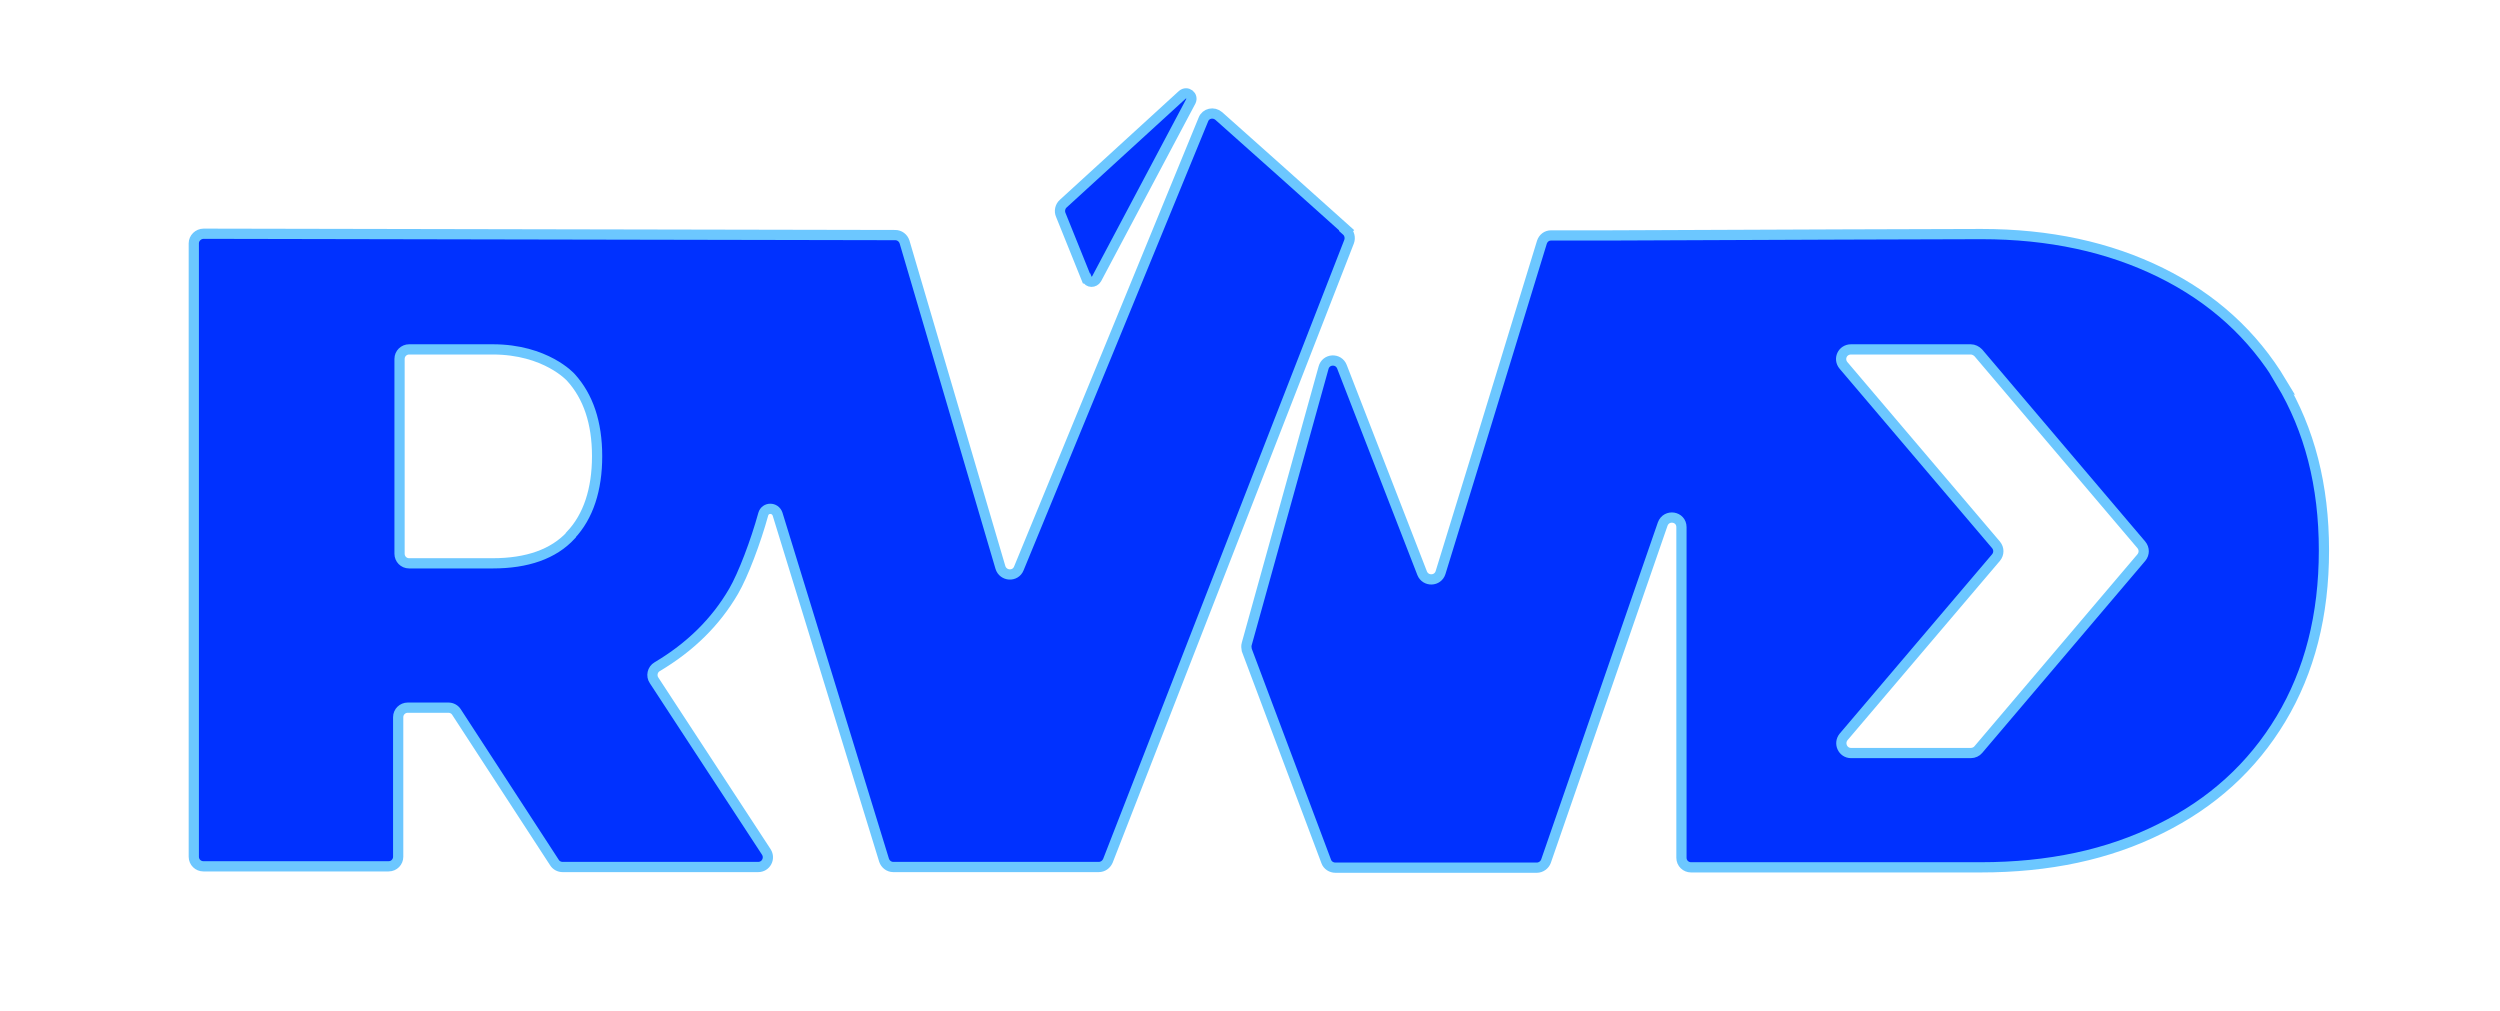 <?xml version="1.0" encoding="UTF-8"?> <svg xmlns="http://www.w3.org/2000/svg" id="Layer_1" data-name="Layer 1" version="1.1" viewBox="0 0 732.7 296.3"><defs><style> .cls-1 { fill: #0031ff; } .cls-1, .cls-2 { stroke-width: 0px; } .cls-3 { fill: none; stroke: #6cc7ff; stroke-miterlimit: 10; stroke-width: 3px; } .cls-2 { display: none; fill: #161616; } </style></defs><rect class="cls-2" x="-436.3" y="-243.5" width="1621.6" height="813.9"></rect><g><path class="cls-1" d="M394.8,67.5c-12.5-11.2-25-22.4-37.5-33.5-1.5-1.3-3.8-.8-4.5,1-18,43.9-36,87.7-54.1,131.6-1,2.5-4.6,2.3-5.4-.3l-28.1-95.4c-.4-1.2-1.5-2-2.7-2l-202.7-.4c-1.6,0-2.9,1.3-2.9,2.8v179.8c0,1.6,1.3,2.8,2.8,2.8h54.3c1.6,0,2.8-1.3,2.8-2.8v-40.9c0-1.6,1.3-2.8,2.8-2.8h11.9c1,0,1.9.5,2.4,1.3l28.7,44.1c.5.8,1.4,1.3,2.4,1.3h57.3c2.3,0,3.6-2.5,2.4-4.4l-32.9-50.3c-.9-1.3-.5-3.2.9-4,9.6-5.7,17.1-13,22.4-22.1,2.8-4.8,6.5-14.6,8.7-22.6.6-2.1,3.5-2.1,4.2,0l.2.7,30.9,100.7c.4,1.2,1.5,2,2.7,2h60.2c1.2,0,2.2-.7,2.7-1.8,23.6-60.5,47.1-121,70.7-181.5.4-1.1.1-2.4-.8-3.2ZM167.2,156.9c-5.1,5.5-12.8,8.2-22.9,8.2h-24.5c-1.6,0-2.8-1.3-2.8-2.8v-57.1c0-1.6,1.3-2.8,2.8-2.8h24.5c15.6,0,22.9,8.2,22.9,8.2,5.1,5.6,7.7,13.3,7.7,23.1s-2.6,17.7-7.7,23.1Z"></path><path class="cls-1" d="M668.8,112.1c-8.4-14-20.2-24.7-35.4-32.2-15.2-7.5-32.7-11.3-52.6-11.3,0,0-73.3.2-109,.4-7.9,0-14,0-17.1,0-1.3,0-2.3.8-2.7,2-.8,2.7-2.5,8.1-4.6,15-7.1,23.4-19.8,64.6-25.1,81.8-.8,2.6-4.4,2.7-5.4.2l-23.5-60.5c-1-2.6-4.7-2.4-5.4.3l-22.5,80.9c-.2.6-.1,1.2,0,1.8l23.3,62c.4,1.1,1.5,1.8,2.7,1.8h59c1.2,0,2.3-.8,2.7-1.9l34.2-98.8c1.1-3,5.5-2.3,5.5.9v96.9c0,1.6,1.3,2.8,2.8,2.8h84.9c19.9,0,37.4-3.7,52.6-11.3,15.2-7.5,27-18.2,35.4-32.2,8.4-14,12.6-30.4,12.6-49.4s-4.2-35.3-12.6-49.3ZM627.7,163.4l-47.8,56.3c-.5.6-1.3,1-2.2,1h-35.1c-2.4,0-3.7-2.8-2.2-4.7l44.7-52.6c.9-1.1.9-2.6,0-3.7l-44.7-52.6c-1.6-1.9-.3-4.7,2.2-4.7h35.1c.8,0,1.6.4,2.2,1l47.8,56.3c.9,1.1.9,2.6,0,3.7Z"></path><path class="cls-1" d="M318.6,81.6c.5,1.3,2.2,1.3,2.9.1l27.6-52c.8-1.6-1.1-3.1-2.5-1.9l-34.9,31.9c-.9.8-1.2,2.2-.7,3.3l7.5,18.6Z"></path></g><g><path class="cls-3" d="M394.7,67.5c-12.5-11.2-25-22.4-37.5-33.5-1.5-1.3-3.8-.8-4.5,1-18,43.9-36,87.7-54.1,131.6-1,2.5-4.6,2.3-5.4-.3l-28.1-95.4c-.4-1.2-1.5-2-2.7-2l-202.7-.4c-1.6,0-2.9,1.3-2.9,2.8v179.8c0,1.6,1.3,2.8,2.8,2.8h54.3c1.6,0,2.8-1.3,2.8-2.8v-40.9c0-1.6,1.3-2.8,2.8-2.8h11.9c1,0,1.9.5,2.4,1.3l28.7,44.1c.5.8,1.4,1.3,2.4,1.3h57.3c2.3,0,3.6-2.5,2.4-4.4l-32.9-50.3c-.9-1.3-.5-3.2.9-4,9.6-5.7,17.1-13,22.4-22.1,2.8-4.8,6.5-14.6,8.7-22.6.6-2.1,3.5-2.1,4.2,0,10.4,33.8,20.8,67.6,31.2,101.4.4,1.2,1.5,2,2.7,2h60.2c1.2,0,2.2-.7,2.7-1.8,23.6-60.5,47.1-121,70.7-181.5.4-1.1.1-2.4-.8-3.2ZM167.3,156.9c-5.1,5.5-12.8,8.2-22.9,8.2h-24.5c-1.6,0-2.8-1.3-2.8-2.8v-57.1c0-1.6,1.3-2.8,2.8-2.8h24.5c15.6,0,22.9,8.2,22.9,8.2,5.1,5.6,7.7,13.3,7.7,23.1s-2.6,17.7-7.7,23.1Z"></path><path class="cls-3" d="M668.7,112.1c-8.4-14-20.2-24.7-35.4-32.2-15.2-7.5-32.7-11.3-52.6-11.3,0,0-73.3.2-109,.4-7.9,0-14,0-17.1,0-1.3,0-2.3.8-2.7,2-.8,2.7-2.5,8.1-4.6,15-7.1,23.4-19.8,64.6-25.1,81.8-.8,2.6-4.4,2.7-5.4.2l-23.5-60.5c-1-2.6-4.7-2.4-5.4.3l-22.5,80.9c-.2.6-.1,1.2,0,1.8l23.3,62c.4,1.1,1.5,1.8,2.7,1.8h59c1.2,0,2.3-.8,2.7-1.9l34.2-98.8c1.1-3,5.5-2.3,5.5.9v96.9c0,1.6,1.3,2.8,2.8,2.8h84.9c19.9,0,37.4-3.7,52.6-11.3,15.2-7.5,27-18.2,35.4-32.2,8.4-14,12.6-30.4,12.6-49.4s-4.2-35.3-12.6-49.3ZM627.6,163.4l-47.8,56.3c-.5.6-1.3,1-2.2,1h-35.1c-2.4,0-3.7-2.8-2.2-4.7l44.7-52.6c.9-1.1.9-2.6,0-3.7l-44.7-52.6c-1.6-1.9-.3-4.7,2.2-4.7h35.1c.8,0,1.6.4,2.2,1l47.8,56.3c.9,1.1.9,2.6,0,3.7Z"></path><path class="cls-3" d="M318.5,81.6c.5,1.3,2.2,1.3,2.9.1l27.6-52c.8-1.6-1.1-3.1-2.5-1.9l-34.9,31.9c-.9.8-1.2,2.2-.7,3.3l7.5,18.6Z"></path></g></svg> 